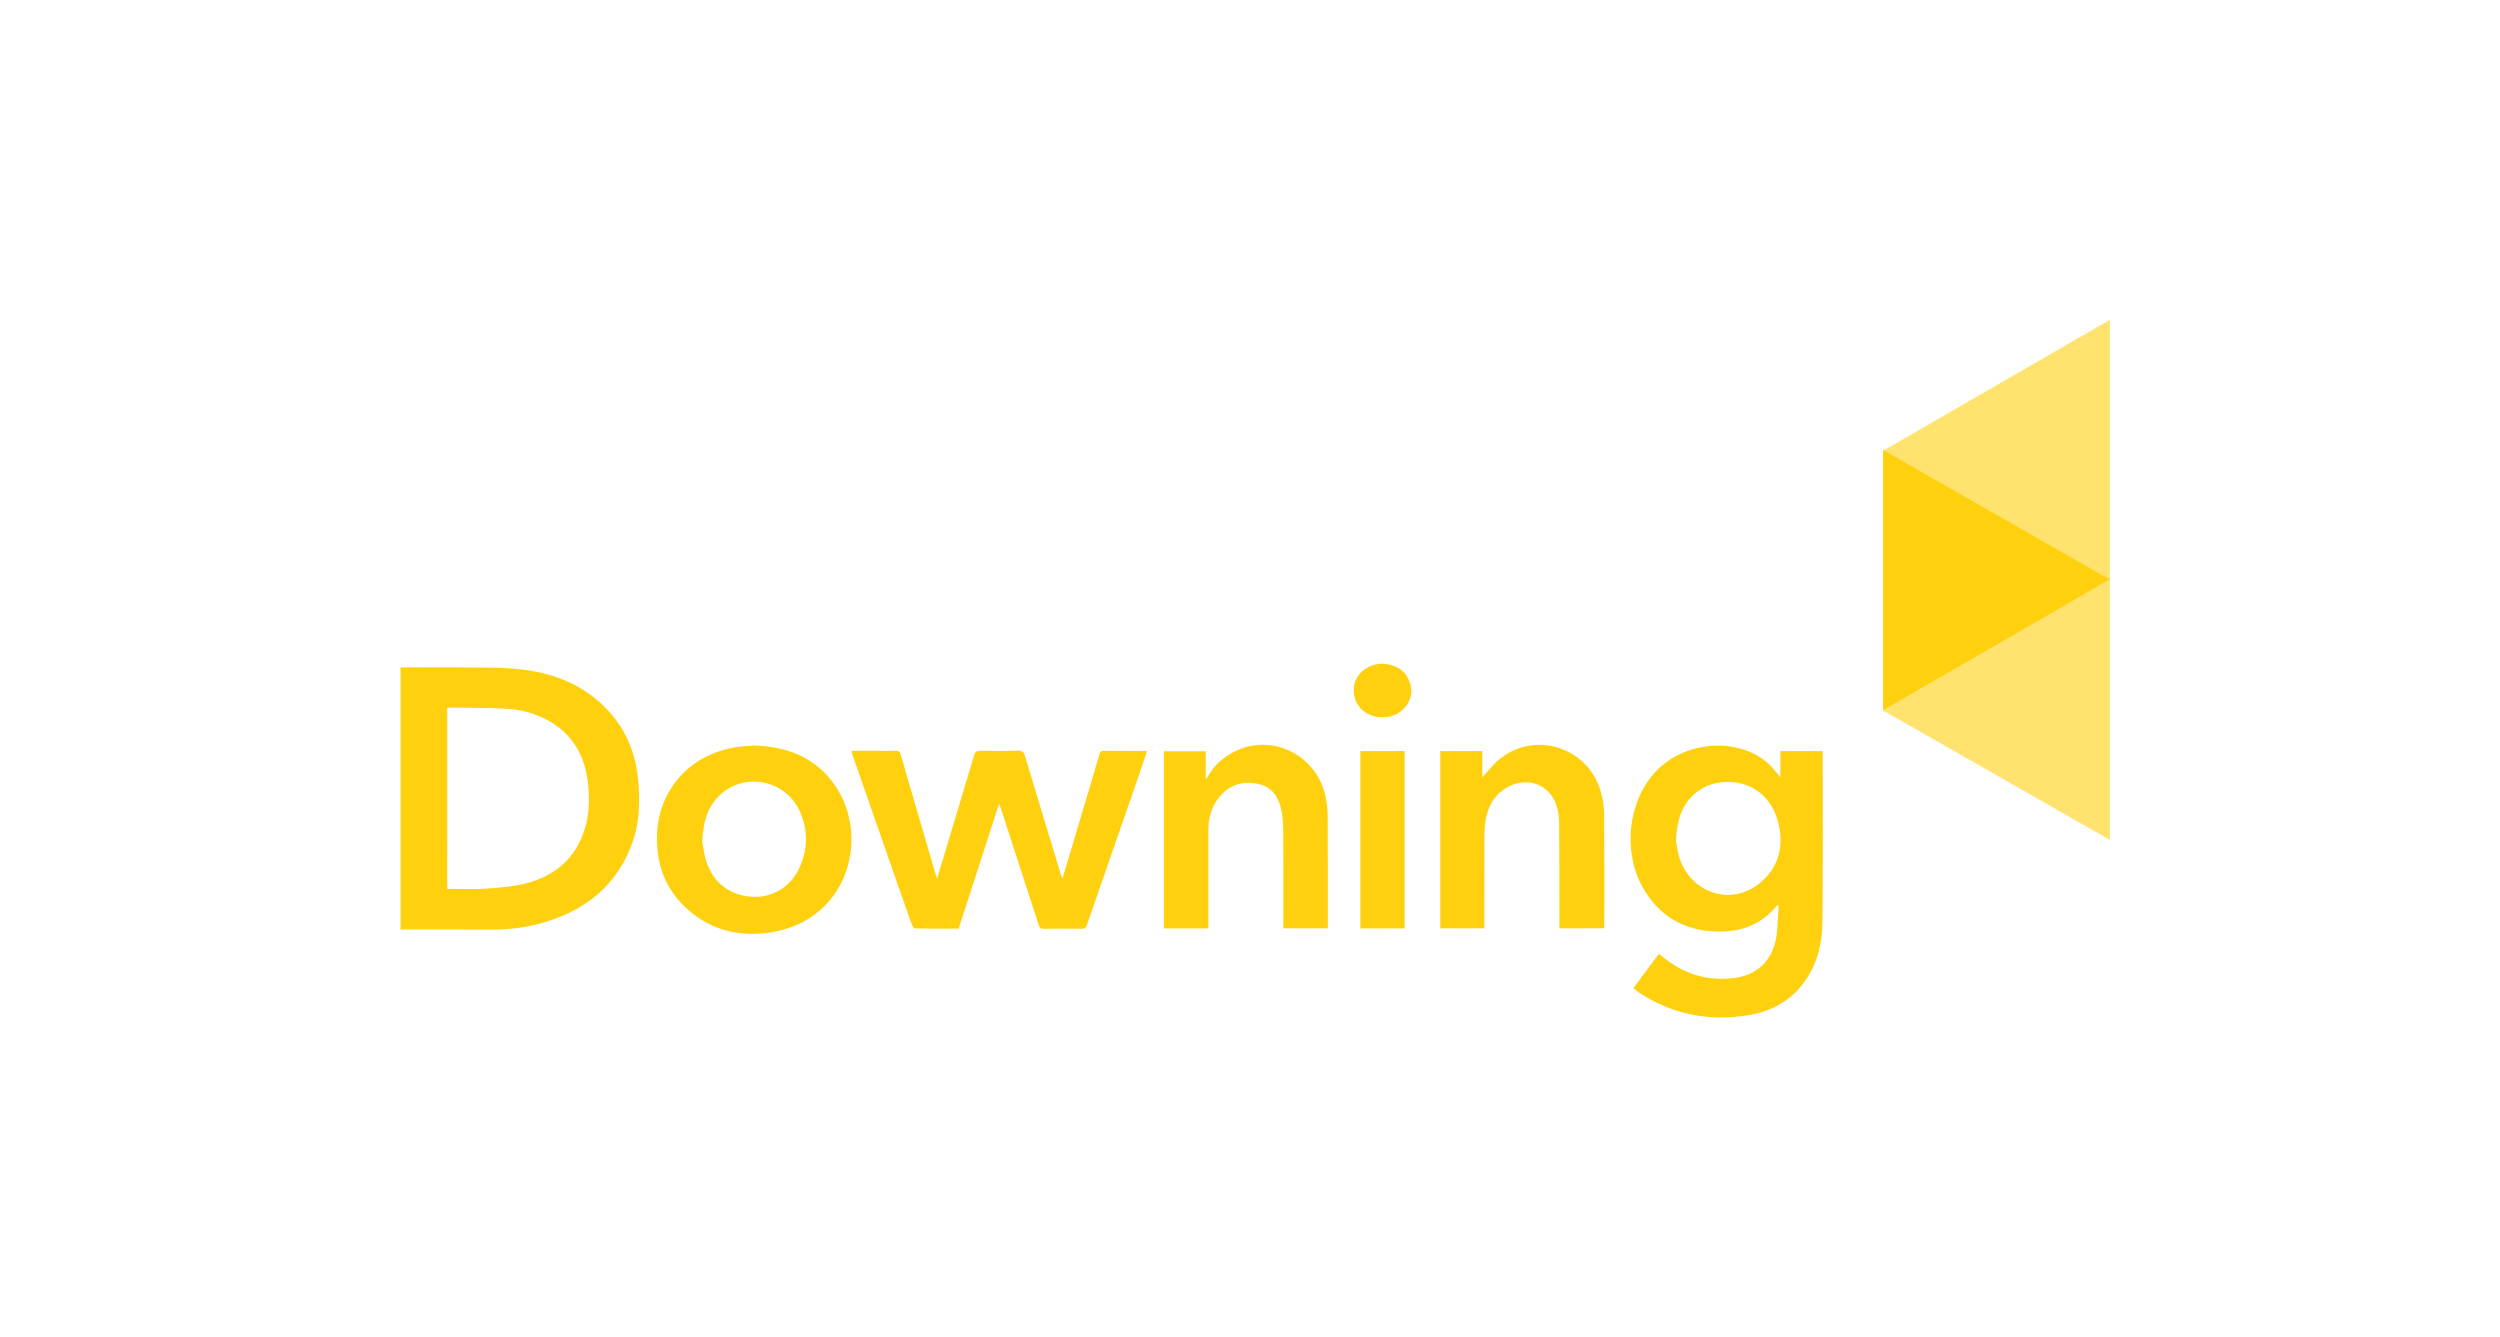 <svg width="344" height="184" viewBox="0 0 344 184" fill="none" xmlns="http://www.w3.org/2000/svg">
<path d="M259.109 61.918C269.53 67.873 279.846 73.758 290.32 79.739C279.855 85.782 269.522 91.746 259.109 97.762C259.109 85.773 259.109 73.907 259.109 61.918Z" fill="#FFD00E"/>
<path opacity="0.6" d="M290.32 79.844C279.899 73.889 269.583 68.004 259.109 62.023C269.574 55.98 279.907 50.008 290.32 44C290.32 55.989 290.32 67.855 290.32 79.844Z" fill="#FFD00E"/>
<path opacity="0.6" d="M290.32 115.584C279.899 109.629 269.583 103.743 259.109 97.762C269.574 91.72 279.907 85.756 290.32 79.74C290.32 91.737 290.32 103.595 290.32 115.584Z" fill="#FFD00E"/>
<path d="M227.765 106.232C231.151 102.565 237.08 101.508 241.519 103.804C242.194 104.154 242.825 104.617 243.387 105.132C243.948 105.638 244.396 106.276 244.983 106.957V103.35H250.756C250.773 103.473 250.809 103.586 250.809 103.7C250.809 111.445 250.852 119.19 250.765 126.927C250.73 129.956 250.001 132.865 248.098 135.353C246.229 137.798 243.677 139.16 240.694 139.667C235.326 140.575 230.291 139.649 225.686 136.68C225.37 136.48 225.08 136.226 224.747 135.972C225.931 134.383 227.089 132.838 228.273 131.24C228.449 131.38 228.598 131.503 228.747 131.625C231.703 134.069 235.071 135.099 238.896 134.532C241.992 134.069 244.053 131.913 244.466 128.647C244.632 127.303 244.651 125.94 244.738 124.595C244.677 124.587 244.615 124.569 244.554 124.56C244.343 124.796 244.141 125.032 243.922 125.259C241.896 127.38 239.343 128.219 236.483 128.184C231.808 128.132 228.264 126.106 225.992 122.01C223.264 117.094 224.037 110.257 227.765 106.232ZM103.775 102.584C108.346 102.723 112.276 104.234 114.942 108.137C119.854 115.341 116.582 127.103 105.407 128.386C101.1 128.884 97.258 127.732 94.136 124.676C91.267 121.873 90.188 118.354 90.434 114.407C90.82 108.277 95.442 103.099 102.784 102.645C103.109 102.619 103.433 102.601 103.775 102.584ZM60.679 91.836C63.889 91.862 67.109 91.775 70.311 91.984C74.784 92.272 78.977 93.53 82.433 96.56C85.722 99.45 87.45 103.135 87.827 107.474C88.073 110.365 87.994 113.238 87.003 115.988C84.985 121.594 80.889 125.026 75.293 126.79C72.819 127.576 70.266 127.924 67.652 127.907C63.714 127.881 59.767 127.898 55.828 127.898H55.117V91.836C57.003 91.836 58.845 91.818 60.679 91.836ZM123.203 103.302C123.65 103.275 123.834 103.45 123.948 103.86C124.983 107.466 126.045 111.073 127.098 114.679C127.659 116.592 128.212 118.495 128.773 120.407C128.809 120.512 128.843 120.626 128.939 120.914C129.062 120.512 129.133 120.276 129.203 120.041C130.817 114.68 132.44 109.309 134.036 103.939C134.185 103.442 134.404 103.293 134.913 103.302C136.65 103.336 138.387 103.345 140.124 103.302C140.685 103.284 140.878 103.494 141.027 103.991C142.641 109.378 144.282 114.758 145.913 120.136C145.974 120.346 146.063 120.538 146.194 120.914C146.659 119.36 147.071 117.971 147.483 116.583C148.747 112.33 150.018 108.077 151.281 103.825C151.36 103.554 151.405 103.31 151.816 103.31C153.737 103.336 155.659 103.319 157.58 103.328C157.641 103.328 157.694 103.354 157.825 103.388C157.597 104.061 157.387 104.716 157.159 105.38C154.624 112.679 152.08 119.988 149.554 127.297C149.413 127.698 149.229 127.803 148.816 127.795C147.097 127.768 145.378 127.768 143.668 127.795C143.221 127.803 143.045 127.646 142.913 127.235C141.194 121.9 139.457 116.583 137.721 111.248C137.668 111.082 137.597 110.916 137.475 110.584C135.589 116.408 133.755 122.075 131.913 127.777C129.904 127.777 127.931 127.786 125.948 127.751C125.79 127.75 125.554 127.462 125.483 127.261C124.159 123.533 122.861 119.795 121.554 116.058C120.15 112.042 118.747 108.016 117.344 104C117.274 103.799 117.221 103.59 117.133 103.31H120.721C121.545 103.31 122.379 103.336 123.203 103.302ZM169.198 103.787C174.373 100.617 181.022 103.498 182.373 109.506C182.566 110.361 182.68 111.253 182.688 112.135C182.715 117.138 182.706 122.15 182.706 127.153V127.738H176.584V127.013C176.584 122.787 176.602 118.57 176.575 114.344C176.566 113.383 176.505 112.405 176.312 111.47C175.943 109.724 175.075 108.283 173.172 107.873C171.075 107.41 169.233 107.943 167.829 109.611C166.715 110.93 166.268 112.501 166.268 114.195V127.747H160.146V103.377H165.908V107.096C165.952 107.096 165.996 107.113 166.049 107.131C166.768 105.699 167.847 104.616 169.198 103.787ZM193.284 127.744H187.188V103.346H193.284V127.744ZM206.46 104.355C211.469 100.452 218.749 102.985 220.328 109.158C220.574 110.127 220.724 111.14 220.732 112.135C220.776 117.182 220.75 122.229 220.75 127.276C220.75 127.416 220.732 127.556 220.724 127.73C218.689 127.739 216.679 127.739 214.574 127.739V126.997C214.565 122.351 214.574 117.706 214.539 113.06C214.53 112.406 214.425 111.734 214.259 111.096C213.408 107.927 210.092 106.686 207.215 108.441C205.434 109.524 204.654 111.219 204.364 113.192C204.277 113.829 204.259 114.476 204.259 115.113C204.25 119.077 204.25 123.033 204.25 126.997V127.739H198.18V103.351H203.96V106.957C204.784 106.092 205.513 105.089 206.46 104.355ZM110.065 111.665C108.258 107.604 103.127 106.26 99.627 108.924C97.478 110.556 96.75 112.87 96.627 115.891C96.75 116.494 96.873 117.533 97.189 118.519C98.127 121.453 100.39 123.182 103.425 123.391C106.188 123.583 108.706 122.125 109.934 119.541C111.17 116.947 111.232 114.293 110.065 111.665ZM244.703 113.261C243.212 107.167 236.966 106.547 233.782 108.764C231.51 110.354 230.756 112.676 230.615 115.645C230.712 116.16 230.791 117.034 231.036 117.854C232.536 122.919 238.247 124.796 242.221 121.461C244.782 119.313 245.475 116.422 244.703 113.261ZM61.819 97.372C61.732 97.372 61.635 97.416 61.529 97.433C61.538 105.711 61.538 113.954 61.538 122.31H62.24C63.731 122.31 65.24 122.397 66.723 122.284C68.547 122.153 70.398 122.031 72.17 121.603C76.328 120.599 79.257 118.119 80.503 113.936C81.099 111.928 81.126 109.849 80.906 107.78C80.503 104.06 78.862 101.092 75.52 99.188C73.661 98.123 71.617 97.625 69.512 97.511C66.951 97.372 64.389 97.407 61.819 97.372Z" fill="#FFD00E"/>
<path d="M190.196 98.693C187.801 98.693 186.099 96.921 186.292 94.615C186.468 92.555 188.599 91.035 190.819 91.385C192.275 91.612 193.406 92.336 193.933 93.742C194.415 95.034 194.24 96.283 193.31 97.348C192.494 98.291 191.424 98.693 190.196 98.693Z" fill="#FFD00E"/>
</svg>
